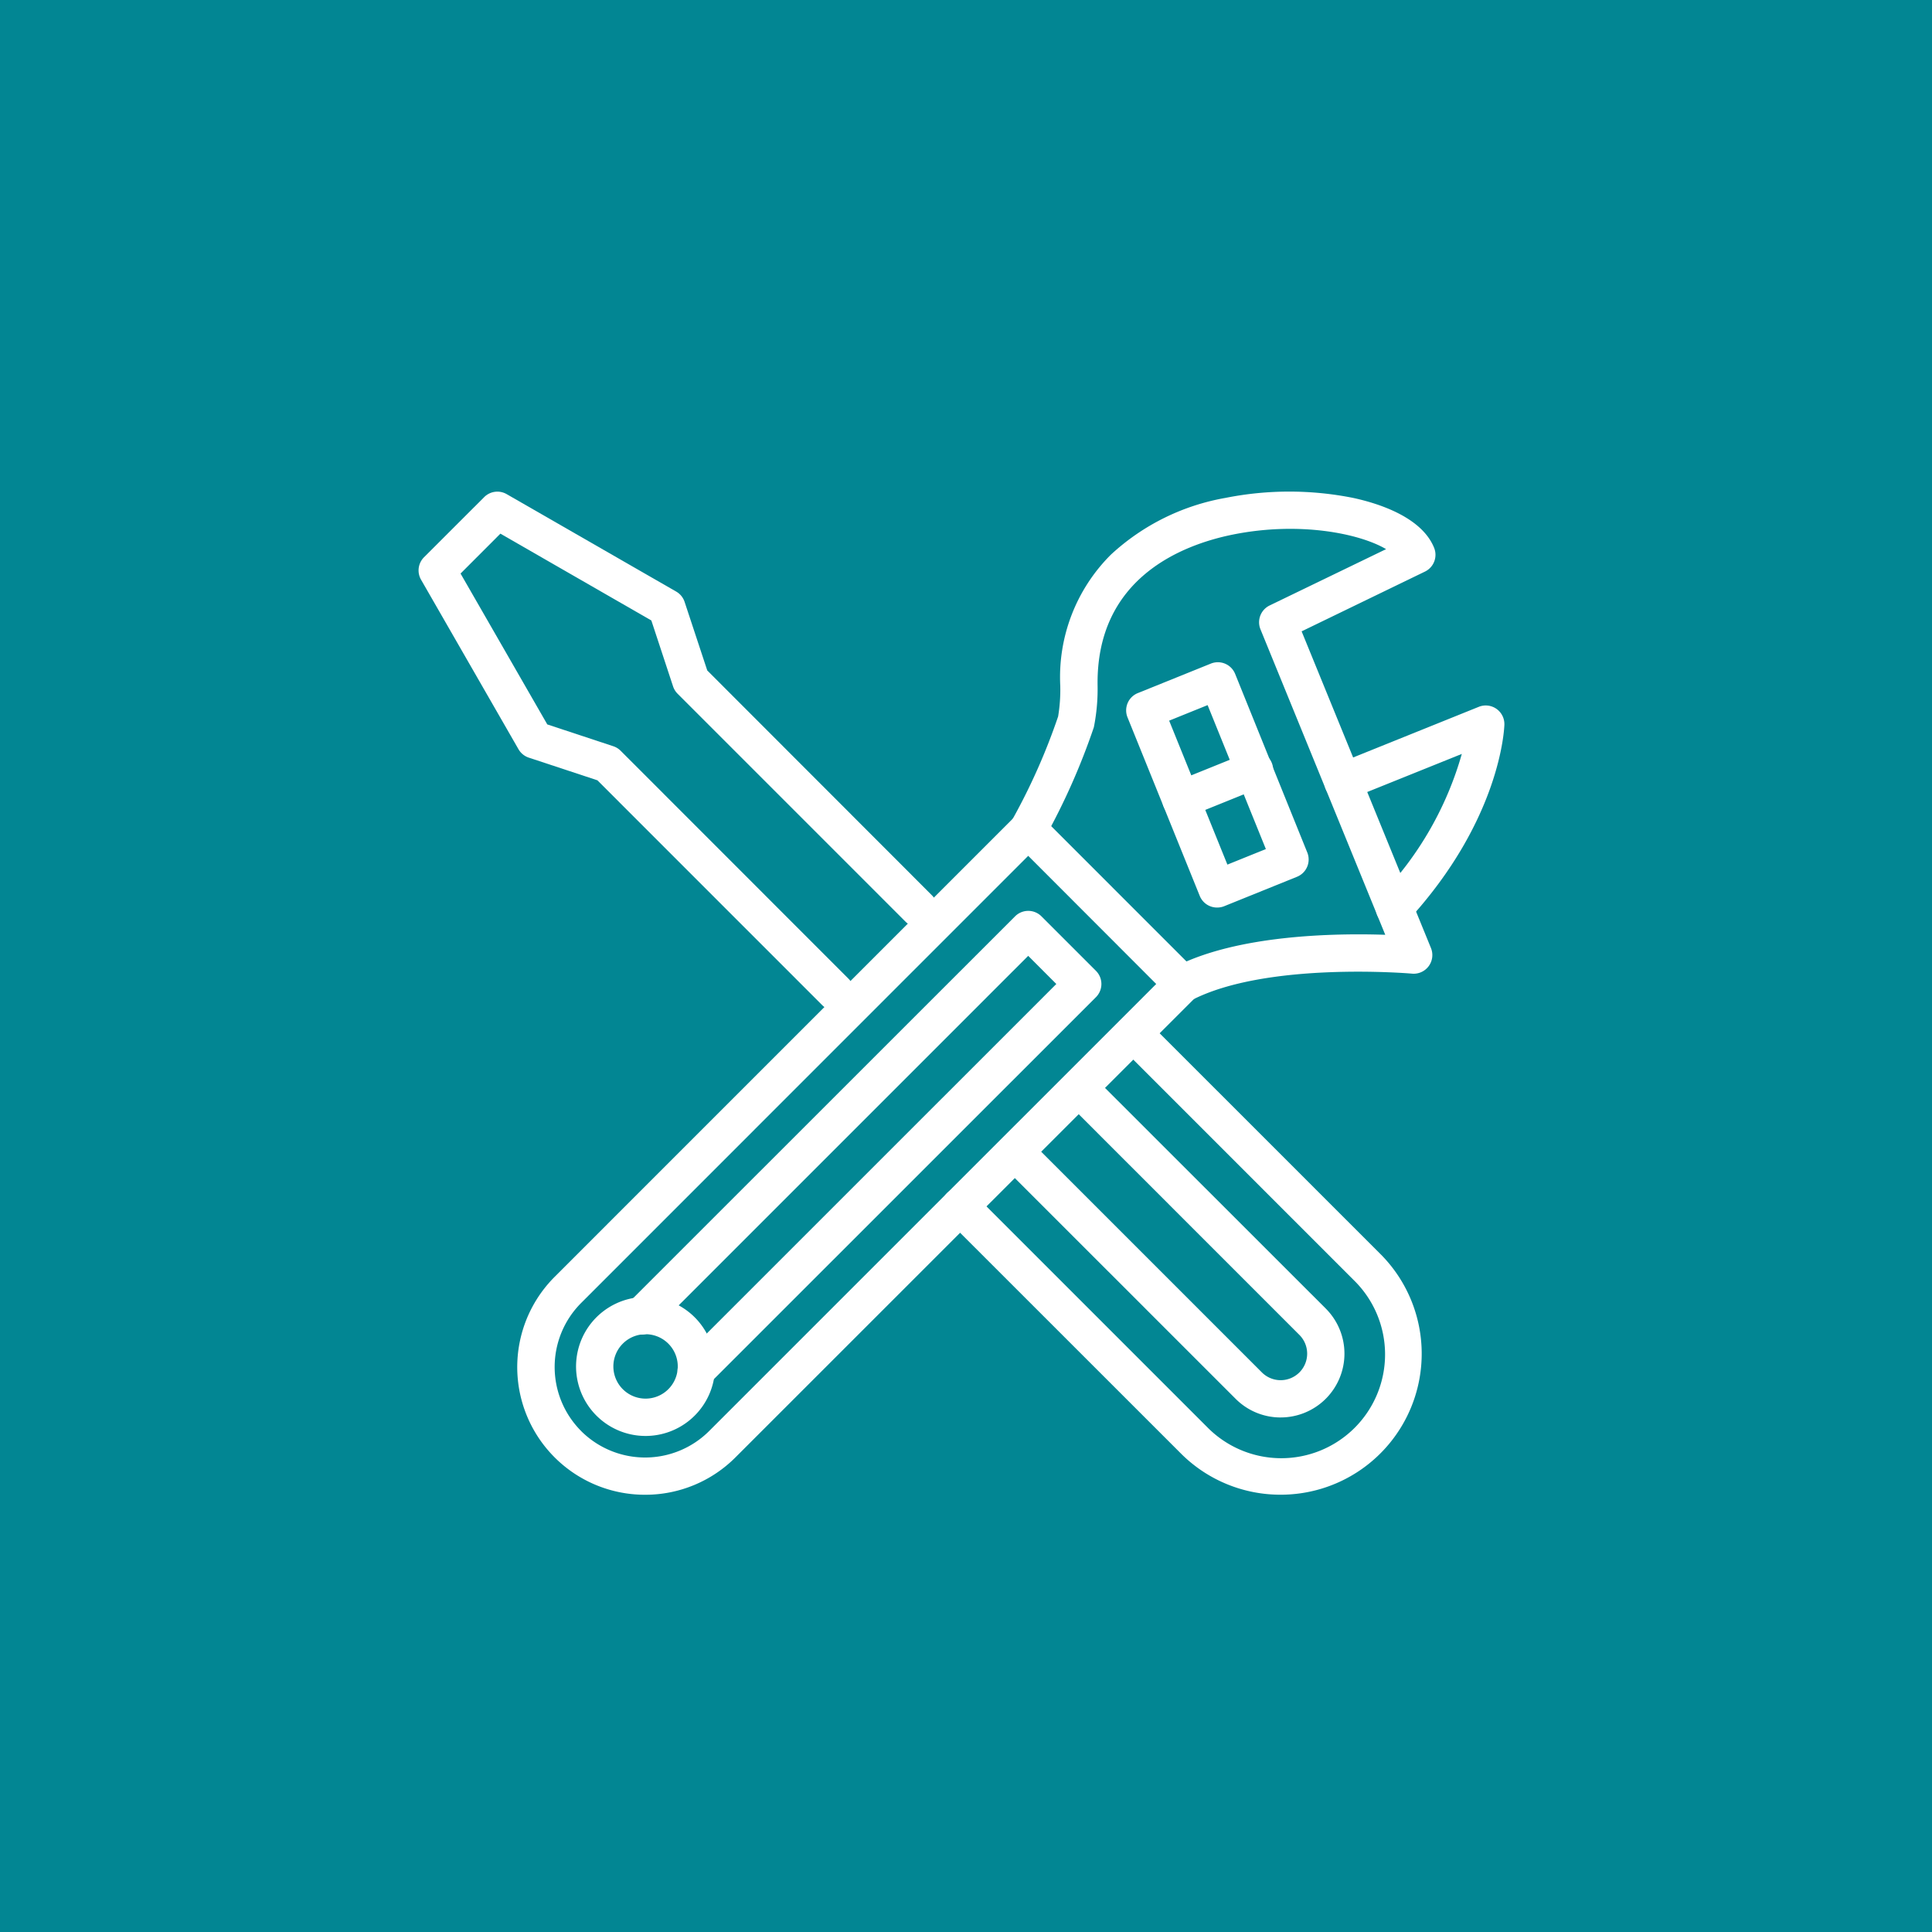 <?xml version="1.0" encoding="UTF-8"?> <svg xmlns="http://www.w3.org/2000/svg" width="120" height="120" viewBox="0 0 120 120"><g id="Grupo_14" data-name="Grupo 14" transform="translate(3475 -2151)"><rect id="Rectángulo_4" data-name="Rectángulo 4" width="120" height="120" transform="translate(-3475 2151)" fill="#028693"></rect><g id="mantenimiento" transform="translate(-3471.994 2140.796)"><path id="Trazado_66" data-name="Trazado 66" d="M48.882,72.977a1.149,1.149,0,0,1-.818-.34L34.1,58.671,29.84,57.264a1.158,1.158,0,0,1-.641-.522L23.148,46.214a1.158,1.158,0,0,1,.185-1.4l3.734-3.731a1.158,1.158,0,0,1,1.4-.185l10.527,6.051a1.158,1.158,0,0,1,.522.641l1.407,4.258L54.883,65.82a1.158,1.158,0,1,1-1.643,1.634L39.08,53.293a1.158,1.158,0,0,1-.281-.456l-1.349-4.094-9.375-5.392L25.6,45.829,30.987,55.2l4.1,1.355a1.158,1.158,0,0,1,.456.281L49.7,71a1.158,1.158,0,0,1-.819,1.977Z" transform="translate(0 -0.001)" fill="#fff"></path><path id="Trazado_67" data-name="Trazado 67" d="M268.467,295.1a8.735,8.735,0,0,1-6.2-2.562L247.735,278.01a1.158,1.158,0,1,1,1.638-1.638L263.9,290.9a6.447,6.447,0,1,0,9.117-9.117L258.49,267.255a1.158,1.158,0,0,1,1.637-1.637l14.53,14.528a8.758,8.758,0,0,1-6.19,14.954Z" transform="translate(-191.927 -192.057)" fill="#fff"></path><path id="Trazado_68" data-name="Trazado 68" d="M288.656,310.6a3.939,3.939,0,0,1-2.8-1.158l-14.534-14.531a1.158,1.158,0,0,1,1.637-1.637l14.528,14.528a1.647,1.647,0,0,0,2.33-2.329l-14.528-14.53a1.158,1.158,0,0,1,1.637-1.629l14.528,14.521a3.962,3.962,0,0,1-2.794,6.764Z" transform="translate(-212.115 -212.355)" fill="#fff"></path><path id="Trazado_69" data-name="Trazado 69" d="M73.328,220.2a7.928,7.928,0,0,1-5.614-13.541l28.592-28.593a1.158,1.158,0,0,1,1.638,0l9.588,9.589a1.158,1.158,0,0,1,0,1.637L78.94,217.877A7.907,7.907,0,0,1,73.328,220.2Zm-3.975-3.958a5.628,5.628,0,0,0,7.951,0l27.769-27.767-7.951-7.96L69.353,208.289A5.628,5.628,0,0,0,69.353,216.24Z" transform="translate(-36.264 -117.154)" fill="#fff"></path><path id="Trazado_70" data-name="Trazado 70" d="M115.309,250.3a1.158,1.158,0,0,1-.819-1.977l23.184-23.182-1.747-1.748-23.184,23.184a1.158,1.158,0,0,1-1.638-1.638l24.007-24a1.158,1.158,0,0,1,1.638,0l3.385,3.385a1.158,1.158,0,0,1,0,1.637l-24.007,24A1.158,1.158,0,0,1,115.309,250.3Z" transform="translate(-75.07 -153.82)" fill="#fff"></path><path id="Trazado_71" data-name="Trazado 71" d="M287.376,72.476a1.158,1.158,0,0,1-.537-2.184c3.907-2.043,10.054-2.129,13.126-2.026l-7.751-18.975a1.158,1.158,0,0,1,.567-1.479l7.236-3.5c-1.643-.97-5.379-1.737-9.512-.906-3.184.643-8.5,2.716-8.408,9.369a12.072,12.072,0,0,1-.232,2.6,41.629,41.629,0,0,1-3.071,6.919,1.178,1.178,0,0,1-.161.216l-.029.03a1.158,1.158,0,0,1-1.8-1.434,38.835,38.835,0,0,0,2.842-6.4,10.15,10.15,0,0,0,.133-1.906,10.736,10.736,0,0,1,3.148-8.149,14.046,14.046,0,0,1,7.117-3.522,20.233,20.233,0,0,1,7.92,0c1.547.333,4.258,1.178,5.035,3.1a1.158,1.158,0,0,1-.569,1.478l-7.66,3.711,8.033,19.669a1.158,1.158,0,0,1-1.175,1.592c-.09-.009-9.046-.777-13.715,1.661A1.148,1.148,0,0,1,287.376,72.476Z" transform="translate(-216.93)" fill="#fff"></path><path id="Trazado_72" data-name="Trazado 72" d="M416.036,146.236a1.158,1.158,0,0,1-.854-1.941,20.968,20.968,0,0,0,5.039-8.784l-6.954,2.8a1.158,1.158,0,1,1-.868-2.148l8.874-3.577a1.158,1.158,0,0,1,1.592,1.107c-.007.239-.233,5.9-5.975,12.156a1.158,1.158,0,0,1-.854.383Z" transform="translate(-332.431 -78.479)" fill="#fff"></path><path id="Trazado_73" data-name="Trazado 73" d="M332.3,129.16a1.158,1.158,0,0,1-1.074-.724l-4.486-11.088a1.158,1.158,0,0,1,.64-1.508l4.537-1.832a1.158,1.158,0,0,1,1.508.64l4.479,11.088a1.158,1.158,0,0,1-.634,1.512l-4.537,1.834A1.168,1.168,0,0,1,332.3,129.16Zm-2.974-11.608,3.618,8.941,2.389-.965-3.618-8.941Z" transform="translate(-259.714 -62.587)" fill="#fff"></path><path id="Trazado_74" data-name="Trazado 74" d="M343.329,156.382a1.158,1.158,0,0,1-.434-2.232l4.537-1.832a1.158,1.158,0,1,1,.868,2.146l-4.537,1.833a1.168,1.168,0,0,1-.434.084Z" transform="translate(-272.985 -95.353)" fill="#fff"></path><path id="Trazado_75" data-name="Trazado 75" d="M94.892,394.973a4.317,4.317,0,1,1,4.171-3.2,4.317,4.317,0,0,1-4.171,3.2Zm-1.414-5.732a2,2,0,1,0,1.415-.587A2,2,0,0,0,93.478,389.241Z" transform="translate(-57.802 -295.579)" fill="#fff"></path></g></g></svg> 